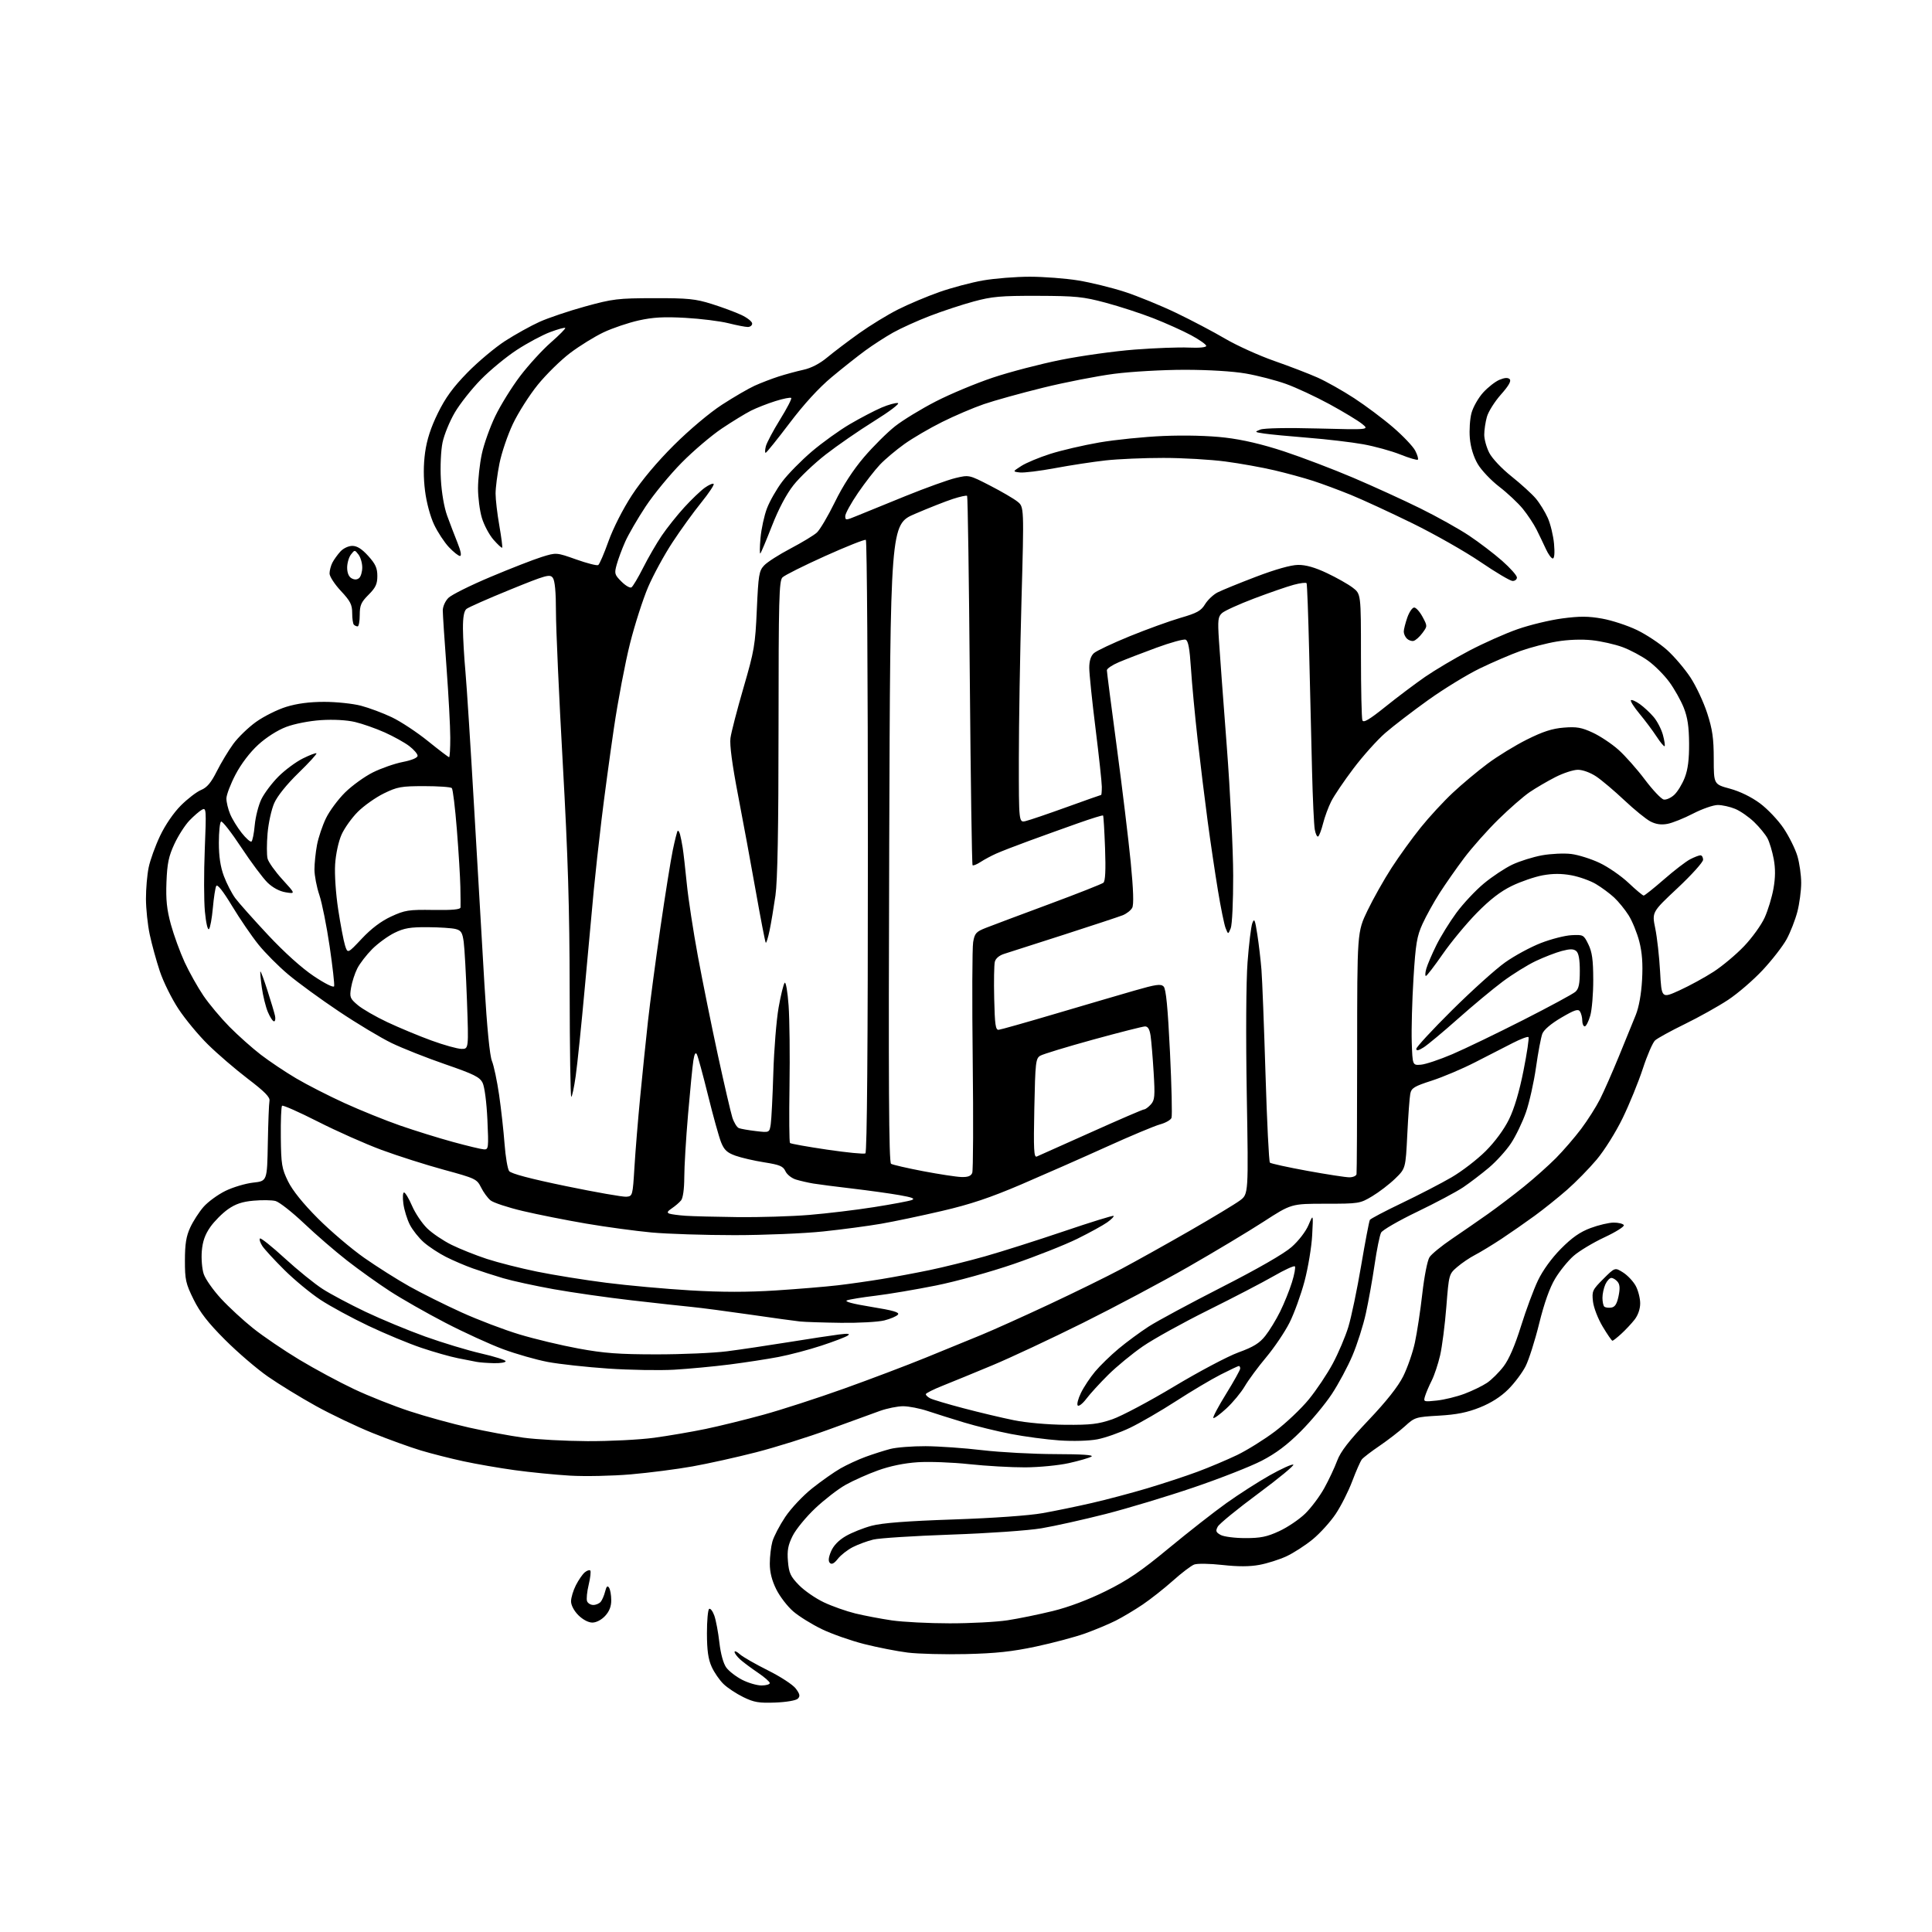<?xml version="1.0" encoding="UTF-8" standalone="no"?>
<svg 
  version="1.1" 
  xmlns="http://www.w3.org/2000/svg" 
  xmlns:xlink="http://www.w3.org/1999/xlink" 
  xmlns:svg="http://www.w3.org/2000/svg"
  xmlns:rdf="http://www.w3.org/1999/02/22-rdf-syntax-ns#"
  xmlns:cc="http://creativecommons.org/ns#"
  xmlns:dc="http://purl.org/dc/elements/1.1/"
  viewBox="0 0 768 768"
  width="768"
  height="768"
>
<style>svg {background-color: white; }</style>"
<path stroke="none" fill="black" fill-rule="evenodd" d="M308.21,676.79C301.69,677.04 299.73,676.71 295.50,674.64C292.75,673.30 289.21,670.97 287.64,669.45C286.06,667.94 283.93,664.86 282.91,662.60C281.53,659.57 281.04,656.10 281.02,649.31C281.01,644.25 281.41,639.87 281.90,639.56C282.40,639.25 283.32,640.46 283.96,642.25C284.59,644.04 285.50,648.82 285.96,652.88C286.48,657.43 287.54,661.27 288.71,662.88C289.76,664.32 292.60,666.51 295.02,667.75C297.44,668.99 300.90,670.00 302.71,670.00C304.52,670.00 306.00,669.57 306.00,669.05C306.00,668.52 303.86,666.66 301.25,664.90C298.64,663.14 295.49,660.79 294.25,659.68C293.01,658.56 292.00,657.21 292.00,656.67C292.00,656.13 292.94,656.54 294.10,657.59C295.25,658.63 300.27,661.51 305.25,663.99C310.28,666.50 315.22,669.72 316.35,671.25C317.98,673.45 318.14,674.26 317.15,675.25C316.44,675.96 312.62,676.62 308.21,676.79zM384.00,657.52C375.48,657.72 365.06,657.45 360.85,656.93C356.64,656.41 348.85,654.88 343.54,653.54C338.23,652.19 330.65,649.53 326.70,647.62C322.74,645.71 317.63,642.54 315.34,640.57C313.05,638.60 310.01,634.66 308.59,631.80C306.83,628.26 306.00,624.99 306.01,621.55C306.01,618.77 306.47,614.85 307.03,612.82C307.59,610.80 309.89,606.39 312.14,603.02C314.43,599.60 319.16,594.57 322.87,591.62C326.52,588.72 331.58,585.16 334.12,583.71C336.66,582.26 341.16,580.18 344.12,579.10C347.08,578.02 351.49,576.61 353.91,575.98C356.34,575.35 362.64,574.86 367.91,574.88C373.19,574.91 383.35,575.62 390.49,576.47C397.64,577.31 410.69,578.01 419.49,578.03C430.23,578.05 434.96,578.38 433.85,579.02C432.95,579.55 428.90,580.72 424.85,581.62C420.81,582.52 413.00,583.27 407.50,583.30C402.00,583.32 392.01,582.75 385.29,582.03C378.58,581.30 369.35,580.96 364.79,581.26C359.47,581.61 353.81,582.77 349.00,584.51C344.88,585.99 339.07,588.59 336.10,590.27C333.13,591.94 327.72,596.13 324.07,599.57C320.42,603.01 316.39,607.93 315.10,610.51C313.25,614.22 312.86,616.31 313.22,620.63C313.61,625.32 314.22,626.64 317.59,630.10C319.74,632.31 324.20,635.39 327.50,636.95C330.80,638.51 336.43,640.50 340.00,641.37C343.57,642.24 350.10,643.48 354.50,644.13C358.90,644.77 369.25,645.30 377.50,645.30C385.75,645.31 396.10,644.76 400.50,644.09C404.90,643.42 413.00,641.76 418.50,640.41C424.80,638.87 432.58,635.94 439.54,632.50C448.25,628.20 453.54,624.61 464.54,615.50C472.22,609.15 482.55,601.06 487.50,597.52C492.45,593.99 500.21,589.01 504.74,586.46C509.27,583.91 513.48,581.99 514.10,582.20C514.71,582.40 508.45,587.58 500.19,593.70C491.93,599.81 484.67,605.74 484.07,606.87C483.15,608.58 483.34,609.12 485.24,610.17C486.48,610.85 490.88,611.42 495.00,611.42C501.09,611.43 503.63,610.91 508.50,608.66C511.80,607.14 516.44,604.01 518.82,601.70C521.20,599.39 524.63,594.80 526.45,591.50C528.27,588.20 530.57,583.30 531.56,580.62C532.89,577.04 536.22,572.74 544.04,564.50C551.16,557.00 555.74,551.20 557.80,547.09C559.49,543.69 561.59,537.67 562.44,533.71C563.30,529.74 564.63,520.99 565.39,514.25C566.17,507.37 567.42,501.01 568.25,499.75C569.06,498.51 573.05,495.25 577.11,492.50C581.17,489.75 587.64,485.27 591.50,482.55C595.35,479.82 601.81,474.92 605.86,471.64C609.91,468.37 615.61,463.28 618.53,460.34C621.45,457.39 625.95,452.18 628.53,448.75C631.11,445.32 634.48,440.01 636.03,436.94C637.58,433.88 640.95,426.22 643.53,419.93C646.10,413.65 649.12,406.25 650.23,403.50C651.50,400.35 652.43,395.18 652.75,389.50C653.10,383.11 652.78,378.70 651.65,374.27C650.77,370.85 648.86,366.16 647.41,363.86C645.96,361.56 643.36,358.37 641.64,356.77C639.91,355.17 636.66,352.76 634.40,351.42C632.15,350.08 627.76,348.52 624.65,347.94C620.71,347.22 617.26,347.22 613.25,347.95C610.09,348.53 604.58,350.42 601.00,352.15C596.45,354.36 592.25,357.61 587.00,362.96C582.88,367.17 576.80,374.51 573.50,379.27C570.20,384.03 567.19,387.94 566.82,387.96C566.45,387.98 566.52,386.67 566.99,385.03C567.46,383.40 569.24,379.24 570.95,375.78C572.65,372.33 576.25,366.51 578.94,362.85C581.63,359.20 586.54,353.96 589.84,351.22C593.14,348.47 598.24,345.09 601.17,343.70C604.10,342.31 609.42,340.65 612.98,340.00C616.55,339.36 621.77,339.12 624.59,339.47C627.42,339.82 632.50,341.42 635.89,343.03C639.28,344.63 644.45,348.21 647.38,350.97C650.30,353.74 653.01,356.00 653.39,356.00C653.77,356.00 657.40,353.11 661.46,349.57C665.51,346.03 670.20,342.43 671.87,341.57C673.53,340.71 675.37,340.00 675.95,340.00C676.53,340.00 677.00,340.79 677.01,341.75C677.01,342.71 672.44,347.79 666.84,353.04C656.66,362.58 656.66,362.58 657.99,369.04C658.72,372.59 659.59,380.32 659.91,386.21C660.50,396.93 660.50,396.93 667.67,393.66C671.61,391.86 677.69,388.54 681.18,386.28C684.67,384.02 690.13,379.45 693.30,376.12C696.48,372.79 700.16,367.69 701.47,364.78C702.79,361.88 704.37,356.68 704.98,353.23C705.76,348.86 705.79,345.31 705.09,341.51C704.53,338.51 703.42,334.80 702.62,333.27C701.82,331.75 699.44,328.83 697.33,326.80C695.22,324.76 691.83,322.40 689.78,321.55C687.74,320.70 684.62,320.00 682.85,320.00C681.08,320.00 676.66,321.54 673.03,323.41C669.41,325.29 664.82,327.13 662.84,327.50C660.35,327.97 658.27,327.67 656.07,326.54C654.32,325.63 649.66,321.84 645.70,318.11C641.74,314.38 636.71,310.13 634.52,308.66C632.21,307.12 629.15,306.00 627.24,306.00C625.43,306.00 621.37,307.33 618.22,308.95C615.07,310.56 610.50,313.24 608.06,314.89C605.62,316.55 600.04,321.41 595.67,325.70C591.29,329.99 585.18,336.88 582.07,341.00C578.97,345.12 574.56,351.43 572.27,355.00C569.98,358.57 566.93,364.08 565.49,367.22C563.23,372.18 562.74,375.09 561.88,388.94C561.34,397.74 561.03,409.11 561.19,414.22C561.50,423.50 561.50,423.50 564.84,423.23C566.67,423.09 572.30,421.20 577.34,419.05C582.38,416.89 595.05,410.78 605.50,405.47C615.95,400.16 625.29,395.11 626.25,394.25C627.59,393.06 628.00,391.11 628.00,385.97C628.00,381.37 627.55,378.87 626.58,378.06C625.49,377.16 624.12,377.16 620.83,378.03C618.45,378.66 613.80,380.46 610.50,382.02C607.19,383.59 601.28,387.26 597.36,390.18C593.44,393.11 585.42,399.77 579.54,405.00C573.66,410.22 567.53,415.33 565.92,416.35C563.88,417.64 563.00,417.82 563.00,416.93C563.00,416.24 569.41,409.31 577.25,401.53C585.09,393.76 594.56,385.22 598.31,382.57C602.05,379.91 608.45,376.45 612.52,374.87C616.59,373.29 622.07,371.88 624.71,371.75C629.37,371.51 629.55,371.60 631.41,375.41C632.89,378.45 633.32,381.55 633.34,389.41C633.36,394.96 632.82,401.41 632.15,403.75C631.47,406.09 630.49,408.00 629.96,408.00C629.43,408.00 628.99,406.99 628.98,405.75C628.98,404.51 628.57,402.87 628.08,402.10C627.36,400.96 625.95,401.42 620.64,404.53C616.58,406.91 613.72,409.34 613.10,410.93C612.56,412.34 611.42,418.34 610.59,424.26C609.75,430.17 607.95,438.22 606.59,442.14C605.22,446.06 602.55,451.61 600.65,454.47C598.75,457.34 594.78,461.71 591.85,464.18C588.91,466.65 584.32,470.15 581.66,471.95C578.99,473.75 570.78,478.12 563.41,481.67C556.04,485.21 549.56,488.95 549.01,489.98C548.46,491.00 547.30,496.71 546.43,502.67C545.56,508.63 543.99,517.37 542.95,522.09C541.92,526.82 539.53,534.33 537.65,538.78C535.78,543.23 532.06,550.16 529.40,554.18C526.74,558.21 521.17,564.89 517.03,569.03C511.68,574.38 507.19,577.75 501.50,580.69C497.10,582.96 484.95,587.73 474.50,591.28C464.05,594.84 448.30,599.59 439.50,601.84C430.70,604.08 419.23,606.64 414.00,607.52C408.62,608.42 392.99,609.51 378.00,610.03C363.43,610.54 349.55,611.42 347.16,612.00C344.77,612.58 341.10,613.93 339.01,615.00C336.91,616.07 334.23,618.16 333.07,619.64C331.60,621.51 330.62,622.02 329.90,621.30C329.18,620.58 329.32,619.17 330.34,616.73C331.30,614.43 333.34,612.30 336.16,610.65C338.55,609.25 343.20,607.39 346.50,606.51C350.70,605.40 360.47,604.64 379.00,604.01C394.88,603.47 409.11,602.46 414.50,601.49C419.45,600.61 428.23,598.80 434.00,597.47C439.77,596.15 449.68,593.52 456.00,591.64C462.32,589.75 471.32,586.79 476.00,585.05C480.68,583.31 487.75,580.32 491.72,578.42C495.69,576.51 502.49,572.28 506.83,569.01C511.17,565.73 517.22,560.01 520.27,556.28C523.32,552.55 527.62,546.12 529.82,542.00C532.03,537.88 534.80,531.35 535.98,527.50C537.16,523.65 539.45,512.69 541.07,503.14C542.69,493.60 544.25,485.40 544.55,484.92C544.84,484.45 550.59,481.42 557.31,478.21C564.03,474.99 572.90,470.40 577.02,468.00C581.13,465.61 587.23,460.91 590.58,457.57C594.30,453.85 597.89,448.96 599.86,444.95C601.95,440.70 603.96,433.93 605.61,425.61C607.01,418.58 607.90,412.57 607.59,412.26C607.28,411.95 604.44,413.02 601.26,414.65C598.09,416.27 591.37,419.71 586.32,422.30C581.28,424.88 573.54,428.16 569.14,429.58C562.13,431.84 561.06,432.50 560.60,434.83C560.32,436.30 559.78,443.57 559.42,451.00C558.75,464.50 558.75,464.50 554.59,468.53C552.30,470.75 548.19,473.90 545.46,475.53C540.61,478.43 540.20,478.50 526.90,478.50C513.31,478.50 513.31,478.50 502.29,485.64C496.23,489.56 482.77,497.64 472.38,503.59C462.00,509.54 443.15,519.56 430.50,525.86C417.85,532.15 401.65,539.74 394.50,542.72C387.35,545.70 378.47,549.35 374.77,550.82C371.06,552.29 368.03,553.82 368.02,554.21C368.01,554.61 368.79,555.35 369.75,555.85C370.71,556.36 376.68,558.14 383.00,559.80C389.32,561.47 398.32,563.61 403.00,564.55C407.96,565.56 416.49,566.32 423.50,566.38C433.57,566.46 436.57,566.11 442.16,564.19C445.82,562.93 456.85,557.07 466.68,551.17C476.50,545.27 488.01,539.17 492.26,537.62C498.28,535.43 500.66,533.96 502.99,531.01C504.64,528.93 507.29,524.59 508.88,521.36C510.47,518.14 512.58,512.92 513.56,509.76C514.55,506.61 515.07,503.74 514.73,503.40C514.38,503.05 510.59,504.79 506.30,507.27C502.01,509.74 490.29,515.84 480.25,520.82C470.21,525.81 458.53,532.27 454.30,535.19C450.07,538.11 443.88,543.20 440.55,546.50C437.22,549.80 433.31,554.08 431.87,556.00C430.42,557.92 428.87,559.15 428.43,558.73C427.98,558.30 428.55,556.05 429.68,553.73C430.81,551.40 433.34,547.58 435.31,545.23C437.27,542.88 441.50,538.77 444.69,536.11C447.89,533.44 453.26,529.49 456.63,527.31C460.00,525.14 473.06,518.10 485.66,511.67C499.94,504.39 510.40,498.38 513.41,495.72C516.19,493.28 519.06,489.56 520.15,486.98C522.06,482.50 522.06,482.50 521.61,491.00C521.37,495.68 520.00,503.90 518.58,509.29C517.15,514.67 514.46,522.10 512.60,525.79C510.74,529.48 506.58,535.65 503.35,539.51C500.12,543.36 496.27,548.57 494.81,551.07C493.34,553.57 490.05,557.54 487.49,559.90C484.94,562.25 482.61,563.95 482.32,563.66C482.03,563.37 484.32,559.06 487.40,554.08C490.48,549.10 493.00,544.57 493.00,544.01C493.00,543.45 492.76,543.00 492.48,543.00C492.19,543.00 488.92,544.54 485.23,546.42C481.53,548.30 473.55,553.04 467.50,556.96C461.45,560.87 453.21,565.65 449.18,567.58C445.15,569.51 439.30,571.57 436.18,572.16C432.90,572.78 426.54,572.96 421.14,572.59C416.00,572.23 407.31,571.08 401.84,570.02C396.37,568.96 387.98,566.90 383.20,565.45C378.41,564.00 371.93,561.96 368.78,560.91C365.64,559.86 361.24,559.00 359.01,559.00C356.78,559.00 352.60,559.85 349.73,560.88C346.85,561.91 337.75,565.23 329.50,568.24C321.25,571.26 308.20,575.35 300.50,577.32C292.80,579.30 281.44,581.82 275.27,582.92C269.09,584.03 258.06,585.45 250.77,586.08C243.46,586.71 232.60,586.94 226.59,586.59C220.58,586.23 210.68,585.25 204.59,584.41C198.49,583.57 189.33,581.98 184.23,580.88C179.13,579.78 171.48,577.84 167.23,576.56C162.98,575.28 154.36,572.16 148.08,569.63C141.80,567.10 131.67,562.27 125.58,558.90C119.48,555.53 110.90,550.27 106.50,547.21C102.10,544.15 94.42,537.56 89.44,532.57C82.73,525.86 79.48,521.68 76.94,516.52C73.83,510.22 73.50,508.72 73.51,501.02C73.52,494.50 74.01,491.43 75.62,487.95C76.77,485.45 79.16,481.75 80.92,479.74C82.69,477.73 86.60,474.88 89.61,473.40C92.62,471.93 97.58,470.45 100.64,470.11C106.19,469.50 106.19,469.50 106.46,454.50C106.61,446.25 106.91,438.64 107.12,437.59C107.40,436.16 105.23,433.95 98.50,428.82C93.55,425.04 86.43,418.92 82.68,415.22C78.92,411.53 73.65,405.17 70.96,401.09C68.26,397.02 64.92,390.26 63.53,386.08C62.14,381.90 60.33,375.34 59.52,371.49C58.70,367.65 58.03,361.26 58.02,357.30C58.01,353.34 58.49,347.71 59.10,344.80C59.70,341.88 61.74,336.25 63.63,332.27C65.67,327.96 69.01,323.08 71.90,320.19C74.57,317.53 78.18,314.75 79.93,314.03C82.30,313.05 83.91,311.13 86.18,306.60C87.87,303.25 90.81,298.36 92.72,295.74C94.63,293.12 98.71,289.17 101.78,286.97C104.86,284.77 110.26,282.07 113.79,280.98C118.10,279.65 123.06,279.00 128.90,279.00C133.67,279.00 140.23,279.69 143.47,280.53C146.70,281.38 152.24,283.44 155.77,285.13C159.30,286.81 165.75,291.07 170.12,294.60C174.48,298.12 178.26,301.00 178.53,301.00C178.79,301.00 179.00,297.51 178.99,293.25C178.99,288.99 178.32,276.50 177.51,265.50C176.69,254.50 176.02,244.24 176.01,242.70C176.01,241.12 176.98,238.94 178.25,237.67C179.49,236.43 187.03,232.68 195.00,229.33C202.97,225.97 212.12,222.41 215.32,221.41C221.15,219.59 221.15,219.59 229.02,222.38C233.35,223.92 237.30,224.93 237.80,224.62C238.30,224.32 240.14,220.05 241.89,215.14C243.77,209.91 247.61,202.35 251.19,196.86C255.05,190.95 261.21,183.61 267.90,176.95C274.06,170.82 282.06,164.09 287.00,160.88C291.68,157.85 297.52,154.45 300.00,153.32C302.48,152.20 306.75,150.56 309.50,149.67C312.25,148.79 316.68,147.59 319.35,147.00C322.46,146.33 325.88,144.55 328.85,142.07C331.41,139.94 337.10,135.63 341.50,132.49C345.90,129.35 352.88,125.08 357.00,123.01C361.12,120.93 368.50,117.82 373.38,116.10C378.26,114.38 386.08,112.30 390.76,111.48C395.44,110.67 403.82,110.00 409.38,110.00C414.95,110.01 423.59,110.67 428.60,111.48C433.60,112.30 441.93,114.34 447.10,116.02C452.27,117.71 461.48,121.47 467.56,124.39C473.65,127.31 482.42,131.93 487.06,134.66C491.70,137.38 500.45,141.34 506.50,143.46C512.55,145.57 520.31,148.56 523.75,150.09C527.19,151.62 533.73,155.31 538.29,158.28C542.85,161.25 549.82,166.47 553.78,169.88C557.75,173.30 561.70,177.46 562.57,179.14C563.44,180.81 563.91,182.42 563.62,182.72C563.32,183.01 560.20,182.09 556.67,180.68C553.15,179.27 546.49,177.43 541.88,176.60C537.27,175.77 527.42,174.61 520.00,174.02C512.58,173.43 504.70,172.67 502.50,172.34C498.69,171.76 498.62,171.69 501.00,170.76C502.50,170.18 511.67,170.00 523.93,170.33C544.36,170.86 544.36,170.86 541.43,168.49C539.82,167.19 534.00,163.67 528.50,160.67C523.00,157.68 515.20,154.04 511.16,152.60C507.13,151.16 499.98,149.31 495.28,148.49C490.14,147.59 480.45,147.00 470.96,147.00C462.28,147.00 449.64,147.72 442.87,148.60C436.10,149.48 423.39,151.96 414.63,154.12C405.86,156.28 395.27,159.22 391.09,160.66C386.92,162.09 379.45,165.28 374.50,167.75C369.55,170.21 362.80,174.16 359.50,176.52C356.20,178.88 351.85,182.54 349.83,184.66C347.82,186.77 343.88,191.84 341.08,195.93C338.29,200.01 336.00,204.17 336.00,205.16C336.00,206.89 336.23,206.88 340.75,205.01C343.36,203.93 352.02,200.40 360.00,197.17C367.98,193.94 376.91,190.72 379.86,190.02C385.23,188.75 385.23,188.75 393.52,193.01C398.08,195.35 402.99,198.22 404.45,199.39C407.09,201.50 407.09,201.50 406.05,239.00C405.48,259.62 405.01,287.87 405.01,301.77C405.00,327.04 405.00,327.04 407.75,326.38C409.26,326.02 416.56,323.54 423.97,320.86C431.37,318.19 437.56,316.00 437.72,316.00C437.87,316.00 437.99,314.54 437.99,312.75C437.98,310.96 436.85,300.54 435.49,289.58C434.12,278.63 433.00,267.79 433.00,265.49C433.00,262.70 433.61,260.76 434.84,259.64C435.86,258.72 442.27,255.70 449.09,252.91C455.92,250.13 465.01,246.84 469.31,245.59C475.81,243.71 477.44,242.81 479.02,240.21C480.06,238.50 482.28,236.39 483.96,235.52C485.63,234.66 492.51,231.85 499.25,229.28C506.99,226.33 513.16,224.59 516.00,224.56C519.09,224.53 522.69,225.55 527.47,227.81C531.31,229.62 535.92,232.23 537.72,233.60C541.00,236.10 541.00,236.10 541.00,260.47C541.00,273.87 541.26,285.51 541.57,286.33C542.00,287.45 544.27,286.11 550.77,280.90C555.51,277.09 562.59,271.77 566.50,269.06C570.42,266.36 578.32,261.67 584.06,258.65C589.80,255.64 598.46,251.78 603.30,250.10C608.13,248.41 616.09,246.49 620.98,245.84C627.97,244.91 631.38,244.93 636.88,245.91C640.74,246.60 646.96,248.64 650.70,250.44C654.44,252.24 659.84,255.82 662.71,258.41C665.57,260.99 669.74,265.90 671.98,269.30C674.22,272.71 677.21,279.10 678.64,283.50C680.73,289.94 681.23,293.47 681.24,301.64C681.25,311.77 681.25,311.77 687.67,313.51C691.65,314.59 696.16,316.79 699.60,319.33C702.63,321.58 706.89,326.07 709.05,329.31C711.21,332.55 713.66,337.49 714.49,340.28C715.32,343.08 716.00,347.89 716.00,350.97C716.00,354.06 715.31,359.23 714.47,362.47C713.62,365.70 711.71,370.60 710.22,373.34C708.72,376.08 704.45,381.60 700.71,385.60C696.98,389.60 690.77,394.95 686.91,397.49C683.05,400.04 675.33,404.35 669.76,407.07C664.19,409.79 658.86,412.72 657.92,413.57C656.98,414.42 654.79,419.48 653.05,424.81C651.30,430.14 647.69,439.00 645.01,444.50C642.28,450.12 637.74,457.35 634.66,461.00C631.65,464.57 626.35,469.98 622.89,473.00C619.44,476.02 613.66,480.66 610.05,483.29C606.45,485.92 600.51,490.05 596.86,492.47C593.20,494.88 588.48,497.75 586.36,498.85C584.23,499.95 581.03,502.12 579.23,503.68C575.98,506.48 575.96,506.57 574.94,519.50C574.38,526.65 573.26,535.32 572.47,538.77C571.67,542.22 570.17,546.72 569.14,548.77C568.10,550.82 566.92,553.58 566.51,554.90C565.78,557.27 565.83,557.30 571.13,556.74C574.09,556.43 579.05,555.22 582.16,554.05C585.27,552.88 589.30,550.92 591.12,549.70C592.93,548.48 595.89,545.54 597.69,543.18C599.85,540.35 602.20,534.91 604.61,527.19C606.61,520.76 609.65,512.58 611.36,509.00C613.27,505.00 616.78,500.16 620.48,496.41C624.89,491.96 628.05,489.74 632.29,488.16C635.47,486.97 639.61,486.00 641.48,486.00C643.35,486.00 645.16,486.44 645.49,486.99C645.83,487.53 642.36,489.72 637.80,491.85C633.23,493.99 627.70,497.32 625.50,499.26C623.30,501.19 620.01,505.25 618.20,508.27C616.01,511.91 613.87,517.94 611.85,526.10C610.18,532.89 607.75,540.53 606.45,543.09C605.16,545.65 602.07,549.77 599.59,552.25C596.62,555.22 592.78,557.67 588.30,559.47C583.24,561.49 579.07,562.33 572.00,562.74C562.78,563.27 562.38,563.39 558.49,566.94C556.28,568.95 551.76,572.44 548.45,574.70C545.13,576.95 541.94,579.40 541.35,580.14C540.77,580.89 539.05,584.78 537.54,588.79C536.03,592.80 533.08,598.65 530.97,601.80C528.87,604.95 524.76,609.49 521.83,611.90C518.90,614.31 514.20,617.34 511.39,618.65C508.59,619.95 503.74,621.49 500.63,622.06C496.75,622.78 492.13,622.79 485.93,622.10C480.89,621.54 475.92,621.46 474.70,621.93C473.49,622.39 469.69,625.27 466.27,628.34C462.84,631.40 457.44,635.66 454.27,637.81C451.09,639.96 446.25,642.85 443.50,644.24C440.75,645.62 435.28,647.91 431.35,649.32C427.42,650.73 418.65,653.07 411.85,654.52C402.37,656.54 395.90,657.24 384.00,657.52zM235.47,645.00C233.90,645.00 231.67,643.82 229.92,642.08C228.18,640.34 227.00,638.10 227.00,636.54C227.00,635.10 227.87,632.22 228.93,630.14C229.99,628.07 231.57,625.77 232.45,625.04C233.33,624.31 234.31,623.98 234.64,624.30C234.96,624.63 234.68,627.17 234.01,629.96C233.34,632.74 233.05,635.69 233.37,636.51C233.68,637.33 234.80,638.00 235.85,638.00C236.90,638.00 238.22,637.43 238.80,636.74C239.37,636.05 240.16,634.21 240.55,632.65C241.07,630.58 241.49,630.17 242.12,631.15C242.59,631.89 242.98,634.12 242.98,636.10C243.00,638.56 242.22,640.55 240.55,642.35C239.10,643.92 237.02,645.00 235.47,645.00zM233.50,572.88C242.30,572.92 254.22,572.32 260.00,571.54C265.77,570.75 275.00,569.17 280.50,568.03C286.00,566.88 296.35,564.34 303.50,562.37C310.65,560.41 325.05,555.74 335.50,552.00C345.95,548.26 360.57,542.72 368.00,539.69C375.43,536.65 385.34,532.59 390.04,530.67C394.74,528.74 406.89,523.27 417.04,518.52C427.19,513.77 440.23,507.37 446.00,504.29C451.77,501.21 463.93,494.43 473.00,489.22C482.07,484.00 491.03,478.60 492.89,477.21C496.29,474.68 496.29,474.68 495.61,435.09C495.21,411.68 495.34,390.18 495.92,382.48C496.46,375.31 497.31,368.34 497.81,366.98C498.60,364.86 498.89,365.51 499.81,371.50C500.41,375.35 501.14,381.65 501.45,385.50C501.76,389.35 502.48,408.02 503.06,427.00C503.64,445.98 504.42,461.80 504.81,462.17C505.19,462.53 511.86,464.00 519.64,465.42C527.42,466.84 534.95,468.00 536.39,468.00C537.83,468.00 539.11,467.44 539.24,466.75C539.37,466.06 539.48,444.12 539.49,418.00C539.50,370.50 539.50,370.50 543.59,361.99C545.84,357.31 550.15,349.66 553.17,344.99C556.19,340.32 561.42,333.08 564.79,328.91C568.15,324.73 573.88,318.53 577.51,315.14C581.14,311.74 587.35,306.54 591.31,303.59C595.26,300.63 602.32,296.30 607.00,293.97C613.30,290.82 617.07,289.60 621.63,289.24C626.73,288.83 628.67,289.17 633.13,291.23C636.08,292.60 640.67,295.65 643.33,298.02C645.99,300.38 650.73,305.73 653.86,309.90C657.00,314.07 660.38,317.64 661.37,317.83C662.36,318.02 664.25,317.17 665.56,315.94C666.88,314.71 668.75,311.63 669.72,309.10C670.98,305.85 671.48,301.85 671.44,295.50C671.39,288.84 670.84,285.15 669.30,281.28C668.15,278.41 665.57,273.82 663.56,271.08C661.55,268.34 657.79,264.56 655.20,262.69C652.62,260.81 648.02,258.36 645.00,257.24C641.97,256.13 636.50,254.89 632.84,254.50C628.77,254.06 623.34,254.26 618.84,255.02C614.81,255.69 608.35,257.37 604.50,258.74C600.65,260.11 593.35,263.25 588.28,265.70C583.21,268.16 573.99,273.80 567.78,278.24C561.58,282.68 553.88,288.58 550.68,291.36C547.48,294.14 541.79,300.49 538.04,305.46C534.28,310.43 530.28,316.35 529.15,318.62C528.02,320.88 526.57,324.82 525.93,327.38C525.28,329.94 524.41,332.25 523.99,332.51C523.56,332.77 522.96,331.52 522.64,329.74C522.32,327.96 521.83,317.50 521.56,306.50C521.28,295.50 520.77,274.35 520.42,259.50C520.07,244.65 519.60,232.20 519.39,231.84C519.17,231.48 516.86,231.76 514.25,232.47C511.64,233.17 504.57,235.62 498.55,237.90C492.53,240.18 486.79,242.79 485.78,243.70C484.18,245.15 484.03,246.45 484.54,254.43C484.86,259.42 486.26,278.35 487.65,296.50C489.04,314.65 490.19,337.82 490.21,348.00C490.23,358.36 489.80,367.60 489.23,369.00C488.21,371.50 488.21,371.50 487.19,368.92C486.64,367.51 485.26,360.76 484.14,353.92C483.01,347.09 481.18,334.75 480.07,326.50C478.96,318.25 477.17,303.62 476.08,294.00C475.00,284.38 473.80,271.62 473.42,265.66C472.90,257.72 472.34,254.68 471.30,254.28C470.52,253.98 465.29,255.42 459.69,257.48C454.08,259.54 447.36,262.13 444.75,263.24C442.14,264.34 440.00,265.79 440.00,266.44C440.00,267.10 441.78,280.88 443.95,297.07C446.12,313.26 448.60,333.82 449.48,342.76C450.55,353.80 450.74,359.62 450.07,360.87C449.52,361.89 447.82,363.22 446.29,363.83C444.75,364.43 434.27,367.90 423.00,371.53C411.73,375.17 401.04,378.60 399.25,379.15C397.23,379.77 395.79,380.98 395.46,382.33C395.16,383.52 395.05,390.12 395.21,397.00C395.45,407.39 395.75,409.48 397.00,409.36C397.82,409.28 407.95,406.42 419.50,403.00C431.05,399.59 445.17,395.44 450.87,393.80C459.55,391.30 461.45,391.03 462.56,392.15C463.51,393.12 464.22,400.42 465.08,418.17C465.74,431.74 466.01,443.53 465.69,444.37C465.37,445.21 463.32,446.37 461.14,446.96C458.97,447.55 449.38,451.56 439.84,455.89C430.30,460.21 415.07,466.92 406.00,470.81C393.60,476.11 385.77,478.74 374.50,481.36C366.25,483.29 355.34,485.58 350.26,486.46C345.18,487.34 334.83,488.72 327.26,489.52C319.68,490.32 303.85,490.98 292.00,490.99C280.18,490.99 265.32,490.51 259.00,489.93C252.68,489.34 240.97,487.76 233.00,486.40C225.03,485.04 213.66,482.78 207.75,481.38C201.84,479.98 196.10,478.08 194.99,477.16C193.87,476.25 192.18,473.94 191.23,472.02C189.56,468.68 189.01,468.42 176.42,464.99C169.23,463.03 158.08,459.48 151.65,457.10C145.23,454.72 133.84,449.66 126.35,445.85C118.86,442.05 112.45,439.21 112.12,439.56C111.78,439.90 111.56,445.54 111.63,452.09C111.75,462.89 112.02,464.52 114.50,469.60C116.29,473.24 120.42,478.38 126.37,484.35C131.39,489.38 139.67,496.42 144.77,500.00C149.87,503.57 157.97,508.69 162.77,511.38C167.57,514.07 176.89,518.71 183.48,521.70C190.07,524.69 200.42,528.63 206.48,530.45C212.54,532.28 223.12,534.81 230.00,536.07C240.12,537.94 246.02,538.37 261.00,538.38C271.18,538.38 283.77,537.83 289.00,537.16C294.23,536.49 305.25,534.85 313.50,533.52C321.75,532.19 330.75,530.82 333.50,530.48C337.15,530.02 338.09,530.14 337.00,530.91C336.18,531.49 331.45,533.30 326.50,534.92C321.55,536.55 313.90,538.57 309.50,539.41C305.10,540.25 296.32,541.60 290.00,542.41C283.68,543.21 273.77,544.14 268.00,544.48C262.23,544.81 250.42,544.61 241.77,544.03C233.12,543.44 222.32,542.26 217.77,541.40C213.22,540.54 205.22,538.26 200.00,536.33C194.78,534.39 184.43,529.66 177.00,525.80C169.57,521.95 159.68,516.31 155.00,513.27C150.32,510.23 142.68,504.77 138.00,501.12C133.32,497.48 125.60,490.81 120.84,486.29C116.07,481.78 110.97,477.78 109.50,477.41C108.03,477.04 104.09,476.99 100.76,477.29C96.29,477.69 93.62,478.59 90.62,480.70C88.39,482.27 85.23,485.44 83.61,487.74C81.50,490.75 80.54,493.46 80.22,497.35C79.97,500.34 80.31,504.42 80.98,506.43C81.64,508.44 84.73,512.84 87.84,516.21C90.95,519.59 96.73,524.92 100.69,528.07C104.64,531.22 112.87,536.81 118.98,540.49C125.09,544.17 134.88,549.44 140.74,552.20C146.59,554.97 156.58,558.93 162.94,561.01C169.30,563.10 179.90,566.01 186.50,567.49C193.10,568.97 202.78,570.77 208.00,571.49C213.22,572.21 224.70,572.83 233.50,572.88zM196.25,541.88C193.64,541.82 190.60,541.59 189.50,541.37C188.40,541.16 185.03,540.49 182.00,539.90C178.97,539.30 172.45,537.45 167.50,535.78C162.55,534.12 153.10,530.19 146.50,527.06C139.90,523.93 131.29,519.26 127.37,516.68C123.45,514.09 117.00,508.77 113.05,504.84C109.09,500.91 105.15,496.63 104.29,495.32C103.43,494.01 103.00,492.66 103.34,492.32C103.68,491.99 108.13,495.54 113.23,500.22C118.33,504.89 125.11,510.38 128.30,512.42C131.48,514.46 139.13,518.52 145.30,521.46C151.46,524.39 162.12,528.81 169.00,531.29C175.88,533.76 185.89,536.79 191.25,538.02C196.61,539.24 201.00,540.64 201.00,541.12C201.00,541.61 198.86,541.95 196.25,541.88zM640.98,532.97C640.70,532.99 638.95,530.46 637.10,527.36C635.21,524.21 633.51,519.80 633.23,517.36C632.77,513.24 633.00,512.74 637.35,508.39C641.96,503.78 641.96,503.78 645.22,505.84C647.01,506.98 649.27,509.38 650.24,511.19C651.21,512.99 652.00,516.10 652.00,518.10C652.00,520.35 651.14,522.82 649.75,524.60C648.51,526.17 646.15,528.70 644.50,530.20C642.85,531.71 641.27,532.95 640.98,532.97zM334.31,525.84C327.26,525.75 319.93,525.51 318.00,525.31C316.07,525.11 307.07,523.87 298.00,522.55C288.93,521.24 278.57,519.88 275.00,519.53C271.43,519.19 260.62,518.00 251.00,516.89C241.38,515.79 227.43,513.79 220.00,512.46C212.57,511.12 203.57,509.16 200.00,508.10C196.43,507.04 191.01,505.30 187.98,504.22C184.94,503.14 180.12,501.08 177.26,499.63C174.41,498.19 170.46,495.58 168.48,493.85C166.50,492.11 164.00,488.96 162.92,486.85C161.84,484.74 160.68,480.98 160.35,478.50C160.01,476.03 160.13,474.01 160.61,474.02C161.10,474.03 162.54,476.44 163.81,479.37C165.08,482.31 167.78,486.32 169.81,488.29C171.84,490.27 176.20,493.21 179.50,494.84C182.80,496.47 189.10,498.98 193.50,500.43C197.90,501.87 206.90,504.16 213.50,505.50C220.10,506.85 232.47,508.84 241.00,509.92C249.53,511.01 264.57,512.37 274.43,512.95C286.89,513.69 297.25,513.69 308.43,512.97C317.27,512.40 328.32,511.48 333.00,510.93C337.68,510.38 345.55,509.26 350.50,508.44C355.45,507.63 364.00,506.03 369.50,504.89C375.00,503.75 384.92,501.29 391.54,499.42C398.16,497.55 412.27,493.06 422.90,489.46C433.53,485.85 442.43,483.09 442.67,483.34C442.92,483.58 441.77,484.74 440.12,485.91C438.48,487.08 433.14,490.02 428.26,492.43C423.37,494.84 411.98,499.35 402.94,502.46C393.74,505.62 380.12,509.39 372.00,511.02C364.03,512.62 353.26,514.44 348.08,515.06C342.90,515.68 337.79,516.51 336.73,516.90C335.47,517.37 338.85,518.28 346.36,519.50C355.10,520.92 357.69,521.67 356.94,522.58C356.39,523.24 353.95,524.28 351.53,524.89C349.10,525.50 341.35,525.93 334.31,525.84zM640.46,519.79C641.97,519.58 642.73,518.40 643.39,515.27C644.03,512.21 643.93,510.62 643.02,509.52C642.32,508.68 641.21,508.00 640.54,508.00C639.87,508.00 638.80,509.15 638.16,510.55C637.52,511.95 637.00,514.35 637.00,515.88C637.00,517.41 637.32,518.99 637.71,519.38C638.10,519.77 639.34,519.95 640.46,519.79zM293.20,483.82C301.83,483.92 314.65,483.53 321.70,482.95C328.74,482.37 340.31,480.98 347.42,479.85C354.53,478.73 361.27,477.47 362.40,477.05C363.94,476.48 362.68,475.98 357.48,475.07C353.64,474.40 345.22,473.23 338.77,472.47C332.32,471.72 325.35,470.81 323.27,470.47C321.20,470.12 318.10,469.41 316.40,468.89C314.69,468.37 312.81,466.88 312.22,465.57C311.31,463.58 309.96,463.02 303.82,462.05C299.79,461.42 294.63,460.22 292.34,459.40C289.03,458.21 287.86,457.12 286.64,454.07C285.80,451.96 283.46,443.54 281.44,435.36C279.42,427.19 277.42,419.86 277.00,419.08C276.49,418.14 276.03,418.97 275.62,421.58C275.28,423.74 274.33,433.38 273.51,443.00C272.68,452.62 272.01,463.90 272.01,468.06C272.00,472.61 271.50,476.23 270.75,477.16C270.06,478.01 268.41,479.43 267.08,480.32C265.28,481.52 265.02,482.06 266.08,482.44C266.86,482.71 269.75,483.10 272.50,483.29C275.25,483.48 284.56,483.72 293.20,483.82zM249.00,475.72C251.46,475.50 251.51,475.33 252.20,464.00C252.58,457.68 253.61,445.07 254.49,436.00C255.36,426.93 256.75,413.43 257.57,406.00C258.39,398.57 260.62,381.81 262.52,368.75C264.42,355.69 266.64,341.79 267.46,337.86C268.28,333.93 269.15,330.52 269.38,330.28C269.62,330.04 270.04,330.67 270.32,331.67C270.60,332.68 271.08,335.07 271.38,337.00C271.69,338.93 272.42,345.35 273.01,351.27C273.59,357.19 275.59,370.24 277.45,380.27C279.31,390.30 282.88,407.95 285.38,419.50C287.89,431.05 290.47,442.16 291.11,444.20C291.76,446.23 292.93,448.14 293.73,448.45C294.52,448.75 297.58,449.29 300.52,449.63C305.86,450.26 305.86,450.26 306.38,446.88C306.66,445.02 307.13,435.85 307.41,426.50C307.69,417.15 308.64,405.45 309.51,400.50C310.38,395.55 311.47,391.13 311.93,390.67C312.40,390.20 313.09,394.28 313.48,399.72C313.87,405.17 314.03,419.57 313.84,431.72C313.65,443.88 313.74,454.07 314.03,454.36C314.33,454.66 320.97,455.85 328.79,457.00C336.62,458.16 343.46,458.83 344.01,458.49C344.66,458.10 345.00,415.65 345.00,336.50C345.00,269.74 344.63,214.89 344.19,214.61C343.74,214.34 336.45,217.23 327.99,221.04C319.53,224.85 311.91,228.66 311.05,229.52C309.68,230.89 309.50,237.98 309.48,289.29C309.47,329.56 309.09,350.12 308.25,356.00C307.58,360.68 306.54,366.90 305.93,369.83C305.32,372.76 304.64,374.97 304.40,374.74C304.17,374.51 302.40,365.36 300.46,354.41C298.52,343.46 295.33,326.18 293.37,316.00C291.06,303.99 290.00,296.06 290.37,293.39C290.67,291.13 293.01,282.13 295.55,273.39C299.84,258.67 300.23,256.38 300.85,242.32C301.47,228.51 301.73,226.92 303.75,224.77C304.97,223.46 309.69,220.44 314.24,218.05C318.78,215.66 323.49,212.82 324.70,211.72C325.91,210.63 329.13,205.19 331.86,199.62C335.07,193.04 339.14,186.78 343.46,181.72C347.11,177.45 352.67,171.92 355.80,169.45C358.94,166.98 366.23,162.53 372.00,159.57C377.77,156.60 388.00,152.34 394.73,150.09C401.46,147.84 413.61,144.67 421.73,143.05C429.85,141.42 443.02,139.59 451.00,138.97C458.98,138.35 468.65,137.99 472.50,138.17C476.69,138.36 479.50,138.09 479.50,137.50C479.50,136.95 476.80,135.05 473.50,133.27C470.20,131.49 463.45,128.46 458.50,126.52C453.55,124.58 445.00,121.80 439.50,120.33C430.58,117.94 427.67,117.65 412.50,117.60C397.77,117.56 394.37,117.86 387.00,119.86C382.32,121.13 374.48,123.72 369.56,125.62C364.65,127.51 358.12,130.47 355.06,132.18C352.00,133.90 347.02,137.11 344.00,139.32C340.98,141.53 334.95,146.30 330.61,149.92C325.49,154.19 319.60,160.62 313.83,168.25C308.94,174.71 304.68,180.00 304.36,180.00C304.04,180.00 304.07,178.84 304.43,177.42C304.79,176.00 307.33,171.21 310.07,166.79C312.82,162.36 314.82,158.49 314.52,158.19C314.22,157.89 311.39,158.45 308.24,159.44C305.08,160.43 300.70,162.15 298.50,163.26C296.30,164.38 291.12,167.54 287.00,170.30C282.88,173.05 275.67,179.17 271.00,183.90C266.32,188.63 259.87,196.48 256.65,201.34C253.44,206.20 249.77,212.52 248.51,215.38C247.24,218.24 245.73,222.31 245.15,224.42C244.16,227.99 244.29,228.45 247.04,231.19C248.65,232.81 250.44,233.84 251.01,233.49C251.58,233.14 253.67,229.62 255.66,225.68C257.65,221.73 260.98,215.98 263.07,212.90C265.16,209.83 269.19,204.76 272.04,201.65C274.89,198.53 278.55,195.04 280.17,193.88C281.79,192.73 283.38,192.04 283.69,192.36C284.01,192.68 281.78,196.03 278.73,199.81C275.67,203.58 270.53,210.70 267.30,215.63C264.06,220.56 259.72,228.53 257.65,233.34C255.59,238.15 252.34,248.26 250.44,255.80C248.54,263.33 245.65,278.50 244.03,289.50C242.41,300.50 240.19,316.93 239.10,326.00C238.01,335.07 236.65,347.45 236.07,353.50C235.49,359.55 233.90,376.88 232.52,392.00C231.15,407.12 229.50,423.21 228.85,427.75C228.21,432.29 227.41,436.00 227.09,436.00C226.77,436.00 226.48,416.99 226.45,393.75C226.41,361.00 225.79,340.66 223.70,303.27C222.21,276.74 221.00,249.72 221.00,243.21C221.00,235.32 220.58,230.82 219.75,229.69C218.61,228.14 217.16,228.54 202.68,234.44C193.98,237.98 186.22,241.41 185.43,242.06C184.45,242.87 184.01,245.31 184.03,249.87C184.05,253.52 184.49,261.23 185.02,267.00C185.54,272.77 187.09,297.07 188.47,321.00C189.85,344.93 191.70,376.65 192.58,391.50C193.60,408.64 194.69,419.70 195.56,421.79C196.31,423.60 197.59,429.67 198.41,435.29C199.22,440.90 200.19,449.66 200.57,454.73C200.95,459.81 201.77,464.67 202.39,465.52C203.15,466.55 210.81,468.58 225.02,471.51C236.83,473.95 247.62,475.84 249.00,475.72zM382.14,467.88C384.75,467.97 385.98,467.50 386.48,466.25C386.86,465.29 386.95,445.15 386.67,421.50C386.39,397.85 386.47,376.71 386.84,374.53C387.45,370.97 387.99,370.37 392.01,368.80C394.48,367.83 405.73,363.61 417.00,359.43C428.27,355.25 438.00,351.41 438.62,350.90C439.38,350.27 439.59,345.91 439.28,337.24C439.02,330.23 438.67,324.35 438.49,324.17C438.31,323.98 433.74,325.40 428.33,327.32C422.92,329.23 414.23,332.37 409.00,334.28C403.77,336.19 397.93,338.46 396.00,339.32C394.07,340.18 391.28,341.68 389.79,342.65C388.30,343.62 386.87,344.20 386.61,343.94C386.35,343.68 385.86,310.64 385.52,270.52C385.19,230.41 384.70,197.37 384.44,197.11C384.19,196.85 381.62,197.41 378.74,198.35C375.86,199.29 369.09,201.96 363.70,204.28C353.91,208.50 353.91,208.50 353.48,335.21C353.15,430.70 353.33,462.09 354.21,462.63C354.85,463.02 360.57,464.34 366.94,465.56C373.30,466.77 380.14,467.82 382.14,467.88zM412.13,459.74C412.88,459.43 422.60,455.09 433.72,450.09C444.84,445.09 454.33,441.00 454.82,441.00C455.30,441.00 456.49,440.12 457.47,439.04C459.03,437.31 459.17,435.79 458.59,426.29C458.23,420.35 457.68,413.81 457.38,411.75C456.99,409.13 456.32,408.01 455.16,408.02C454.25,408.04 444.95,410.40 434.50,413.27C424.05,416.15 414.62,419.02 413.53,419.66C411.71,420.74 411.54,422.23 411.16,440.56C410.82,457.01 410.99,460.21 412.13,459.74zM192.40,456.90C194.19,456.99 194.26,456.33 193.75,445.09C193.43,438.23 192.63,432.03 191.85,430.46C190.71,428.15 188.44,427.02 177.00,423.07C169.57,420.51 159.98,416.71 155.69,414.64C151.39,412.56 141.94,406.89 134.69,402.03C127.43,397.18 118.36,390.56 114.52,387.32C110.67,384.08 105.37,378.75 102.73,375.47C100.08,372.18 95.38,365.31 92.28,360.19C88.66,354.20 86.40,351.34 85.96,352.19C85.58,352.91 84.97,356.87 84.61,360.98C84.24,365.09 83.55,368.85 83.07,369.33C82.56,369.84 81.88,366.85 81.45,362.35C81.05,358.03 81.02,346.94 81.40,337.69C82.04,321.74 81.99,320.94 80.29,321.86C79.31,322.40 77.06,324.34 75.30,326.17C73.55,328.00 70.85,332.20 69.32,335.50C67.05,340.37 66.46,343.21 66.17,350.63C65.90,357.69 66.30,361.53 67.94,367.53C69.12,371.80 71.58,378.54 73.41,382.52C75.25,386.49 78.60,392.46 80.85,395.78C83.10,399.10 87.77,404.67 91.22,408.17C94.68,411.66 100.29,416.66 103.70,419.28C107.10,421.89 113.40,426.11 117.70,428.65C121.99,431.19 130.68,435.63 137.00,438.51C143.32,441.39 153.22,445.39 159.00,447.40C164.78,449.41 174.22,452.35 180.00,453.93C185.78,455.51 191.35,456.85 192.40,456.90zM183.41,416.95C186.31,417.00 186.31,417.00 185.63,397.93C185.25,387.44 184.67,376.86 184.33,374.41C183.82,370.69 183.30,369.86 181.11,369.30C179.68,368.92 174.68,368.60 170.00,368.57C163.08,368.52 160.63,368.94 156.81,370.82C154.22,372.09 150.25,374.99 147.97,377.26C145.70,379.54 143.03,383.00 142.04,384.95C141.05,386.90 139.93,390.35 139.56,392.61C138.92,396.40 139.13,396.93 142.19,399.52C144.01,401.07 149.32,404.14 154.00,406.34C158.68,408.54 166.55,411.82 171.50,413.62C176.45,415.43 181.81,416.92 183.41,416.95zM108.92,406.00C108.43,406.00 107.33,404.32 106.47,402.27C105.61,400.22 104.53,395.83 104.07,392.52C103.61,389.21 103.36,386.36 103.51,386.19C103.67,386.01 104.92,389.39 106.30,393.69C107.68,397.98 109.04,402.51 109.31,403.75C109.59,404.99 109.41,406.00 108.92,406.00zM132.82,392.05C133.03,391.42 132.22,384.29 131.04,376.21C129.85,368.12 128.01,358.91 126.94,355.75C125.87,352.58 125.00,348.03 125.00,345.63C125.00,343.23 125.46,338.85 126.01,335.89C126.57,332.92 128.19,328.12 129.60,325.22C131.02,322.31 134.44,317.71 137.20,314.99C139.97,312.27 144.92,308.70 148.21,307.05C151.50,305.41 156.85,303.54 160.10,302.90C163.73,302.19 166.00,301.23 166.00,300.42C166.00,299.70 164.51,297.96 162.68,296.57C160.86,295.18 156.47,292.74 152.93,291.15C149.39,289.57 144.08,287.70 141.11,287.00C137.83,286.23 132.56,285.94 127.61,286.26C122.93,286.57 117.07,287.71 113.75,288.97C110.31,290.27 105.85,293.11 102.64,296.05C99.35,299.06 95.87,303.62 93.64,307.87C91.64,311.68 90.00,315.98 90.00,317.43C90.00,318.88 90.67,321.66 91.49,323.62C92.30,325.58 94.37,328.94 96.07,331.09C97.78,333.25 99.52,334.80 99.95,334.53C100.37,334.27 100.96,331.35 101.26,328.04C101.56,324.73 102.75,320.08 103.90,317.70C105.06,315.32 108.11,311.26 110.69,308.68C113.27,306.10 117.62,302.87 120.37,301.51C123.11,300.14 125.55,299.22 125.79,299.46C126.03,299.70 122.81,303.22 118.64,307.27C114.02,311.76 110.25,316.44 109.02,319.23C107.90,321.75 106.71,327.18 106.36,331.29C106.01,335.41 106.01,339.91 106.36,341.30C106.71,342.70 109.36,346.42 112.25,349.59C117.50,355.34 117.50,355.34 113.58,354.71C111.12,354.31 108.44,352.88 106.35,350.86C104.53,349.09 99.82,342.78 95.89,336.84C91.97,330.90 88.36,326.28 87.88,326.58C87.39,326.87 87.00,330.67 87.00,335.02C87.00,340.47 87.62,344.58 89.00,348.27C90.10,351.20 92.13,355.14 93.50,357.01C94.88,358.88 100.75,365.46 106.53,371.65C113.06,378.62 119.96,384.84 124.74,388.03C129.20,391.02 132.60,392.70 132.82,392.05zM143.85,373.10C147.61,369.10 151.50,366.17 155.50,364.32C160.98,361.80 162.43,361.57 172.25,361.72C179.94,361.83 183.02,361.54 183.07,360.69C183.11,360.03 183.08,356.35 183.00,352.50C182.92,348.65 182.30,338.42 181.61,329.77C180.93,321.12 180.02,313.69 179.60,313.27C179.18,312.85 174.26,312.50 168.67,312.50C159.47,312.50 157.94,312.78 152.56,315.41C149.30,317.01 144.65,320.30 142.23,322.72C139.82,325.13 136.90,329.22 135.76,331.80C134.56,334.49 133.48,339.51 133.22,343.54C132.96,347.55 133.48,355.30 134.44,361.54C135.36,367.57 136.58,373.99 137.15,375.81C138.19,379.12 138.19,379.12 143.85,373.10zM661.71,296.62C661.48,296.85 660.03,295.12 658.50,292.77C656.96,290.42 653.91,286.34 651.72,283.71C649.54,281.08 648.00,278.66 648.32,278.35C648.63,278.04 650.23,278.74 651.86,279.90C653.50,281.07 655.99,283.39 657.39,285.06C658.80,286.73 660.44,289.92 661.04,292.15C661.64,294.38 661.94,296.39 661.71,296.62zM561.87,254.78C561.10,254.93 559.91,254.51 559.23,253.83C558.55,253.15 558.01,251.90 558.02,251.05C558.02,250.20 558.66,247.70 559.42,245.50C560.19,243.30 561.42,241.50 562.16,241.50C562.89,241.50 564.39,243.17 565.48,245.20C567.46,248.90 567.46,248.90 565.38,251.70C564.23,253.24 562.65,254.63 561.87,254.78zM142.17,249.00C141.71,249.00 141.03,248.70 140.67,248.33C140.30,247.97 140.00,245.88 140.00,243.69C140.00,240.35 139.27,238.93 135.50,234.90C133.03,232.25 131.00,229.14 131.00,227.98C131.00,226.82 131.51,224.89 132.12,223.68C132.74,222.48 134.17,220.49 135.30,219.25C136.46,217.97 138.52,217.00 140.06,217.00C141.95,217.00 143.86,218.21 146.38,221.00C149.26,224.18 150.00,225.82 150.00,228.97C150.00,232.17 149.32,233.61 146.50,236.43C143.53,239.40 143.00,240.62 143.00,244.47C143.00,246.96 142.62,249.00 142.17,249.00zM142.74,229.80C143.43,229.23 144.00,227.32 144.00,225.57C144.00,223.82 143.32,221.51 142.50,220.44C141.02,218.52 140.98,218.52 139.50,220.44C138.68,221.51 138.00,223.85 138.00,225.64C138.00,227.70 138.64,229.26 139.74,229.87C140.89,230.52 141.91,230.49 142.74,229.80zM601.25,230.94C600.29,230.90 594.55,227.50 588.50,223.38C582.45,219.26 570.30,212.36 561.50,208.04C552.70,203.73 541.67,198.64 537.00,196.73C532.33,194.83 525.58,192.32 522.00,191.16C518.42,190.00 511.51,188.10 506.64,186.96C501.76,185.81 492.99,184.23 487.14,183.46C481.29,182.68 470.20,182.03 462.50,182.03C454.80,182.02 444.45,182.47 439.50,183.02C434.55,183.57 425.50,184.95 419.40,186.09C413.29,187.23 406.99,188.00 405.40,187.81C402.50,187.46 402.50,187.46 406.00,185.22C407.93,183.98 413.09,181.83 417.48,180.43C421.87,179.03 430.64,176.99 436.98,175.89C443.32,174.80 454.80,173.63 462.50,173.31C471.10,172.95 480.55,173.19 487.00,173.95C494.04,174.77 501.78,176.59 510.50,179.46C517.65,181.83 530.02,186.54 538.00,189.94C545.98,193.34 557.96,198.81 564.63,202.11C571.30,205.40 580.01,210.27 583.99,212.93C587.97,215.58 593.87,220.08 597.11,222.93C600.35,225.79 603.00,228.77 603.00,229.56C603.00,230.35 602.21,230.97 601.25,230.94zM617.25,222.00C616.69,222.00 615.46,220.31 614.52,218.25C613.57,216.19 611.90,212.70 610.80,210.50C609.70,208.30 607.24,204.60 605.35,202.27C603.45,199.94 599.23,195.98 595.96,193.47C592.70,190.96 588.85,186.90 587.42,184.45C585.77,181.63 584.62,177.90 584.29,174.25C584.01,171.09 584.30,166.56 584.94,164.19C585.58,161.82 587.66,158.16 589.56,156.06C591.47,153.96 594.39,151.67 596.07,150.97C598.14,150.11 599.44,150.04 600.13,150.73C600.83,151.43 599.72,153.38 596.63,156.85C594.15,159.65 591.64,163.64 591.06,165.72C590.48,167.80 590.01,170.98 590.01,172.79C590.00,174.60 590.90,177.84 592.00,180.00C593.13,182.22 596.94,186.26 600.84,189.37C604.60,192.37 608.95,196.33 610.50,198.16C612.05,200.00 614.19,203.47 615.27,205.89C616.34,208.30 617.45,212.91 617.75,216.14C618.08,219.82 617.90,222.00 617.25,222.00zM182.85,221.00C182.24,221.00 180.26,219.43 178.45,217.51C176.64,215.59 173.98,211.54 172.55,208.52C171.03,205.30 169.53,199.72 168.96,195.13C168.30,189.89 168.31,184.80 168.98,179.88C169.69,174.77 171.25,169.96 174.05,164.25C177.07,158.09 180.06,153.99 185.80,148.11C190.04,143.78 196.80,138.12 200.82,135.52C204.85,132.93 210.98,129.52 214.45,127.95C217.91,126.38 226.09,123.62 232.62,121.82C243.64,118.79 245.63,118.55 260.00,118.53C273.51,118.50 276.46,118.80 282.95,120.84C287.05,122.13 292.34,124.09 294.70,125.20C297.07,126.31 299.00,127.85 299.00,128.61C299.00,129.37 298.21,129.99 297.25,129.98C296.29,129.98 292.80,129.30 289.50,128.47C286.20,127.65 278.52,126.69 272.43,126.35C263.92,125.87 259.62,126.11 253.88,127.38C249.78,128.30 243.51,130.42 239.96,132.09C236.41,133.77 230.42,137.47 226.65,140.32C222.88,143.17 217.07,148.88 213.74,153.00C210.41,157.12 205.97,164.10 203.89,168.50C201.80,172.90 199.40,179.97 198.55,184.21C197.70,188.45 197.00,193.85 197.00,196.21C197.00,198.57 197.67,204.29 198.49,208.93C199.30,213.57 199.81,217.52 199.62,217.72C199.42,217.91 197.88,216.48 196.18,214.55C194.48,212.61 192.39,208.69 191.54,205.83C190.69,202.98 190.01,197.68 190.02,194.07C190.03,190.46 190.70,184.35 191.52,180.50C192.33,176.65 194.73,169.90 196.84,165.50C198.96,161.10 203.42,153.90 206.76,149.50C210.11,145.10 215.60,139.09 218.98,136.14C222.35,133.19 224.92,130.59 224.69,130.36C224.45,130.12 221.75,130.87 218.67,132.02C215.60,133.17 209.66,136.35 205.46,139.09C201.27,141.82 194.84,147.12 191.17,150.86C187.50,154.60 182.83,160.51 180.79,163.99C178.74,167.48 176.55,172.84 175.91,175.92C175.26,179.06 174.97,185.42 175.25,190.50C175.54,195.83 176.56,201.74 177.75,205.00C178.85,208.03 180.70,212.86 181.86,215.75C183.18,219.03 183.55,221.00 182.85,221.00zM302.25,220.00C301.96,220.28 301.99,217.53 302.31,213.90C302.63,210.26 303.79,204.95 304.88,202.08C305.97,199.22 308.70,194.43 310.96,191.44C313.21,188.45 318.48,183.09 322.66,179.52C326.84,175.96 333.69,171.03 337.88,168.58C342.07,166.13 347.72,163.18 350.43,162.02C353.13,160.87 356.06,160.06 356.93,160.23C357.80,160.40 353.58,163.60 347.50,167.38C341.45,171.14 332.76,177.15 328.18,180.72C323.60,184.30 317.86,189.76 315.42,192.86C312.60,196.43 309.47,202.35 306.88,209.00C304.62,214.78 302.54,219.72 302.25,220.00z" />

</svg>